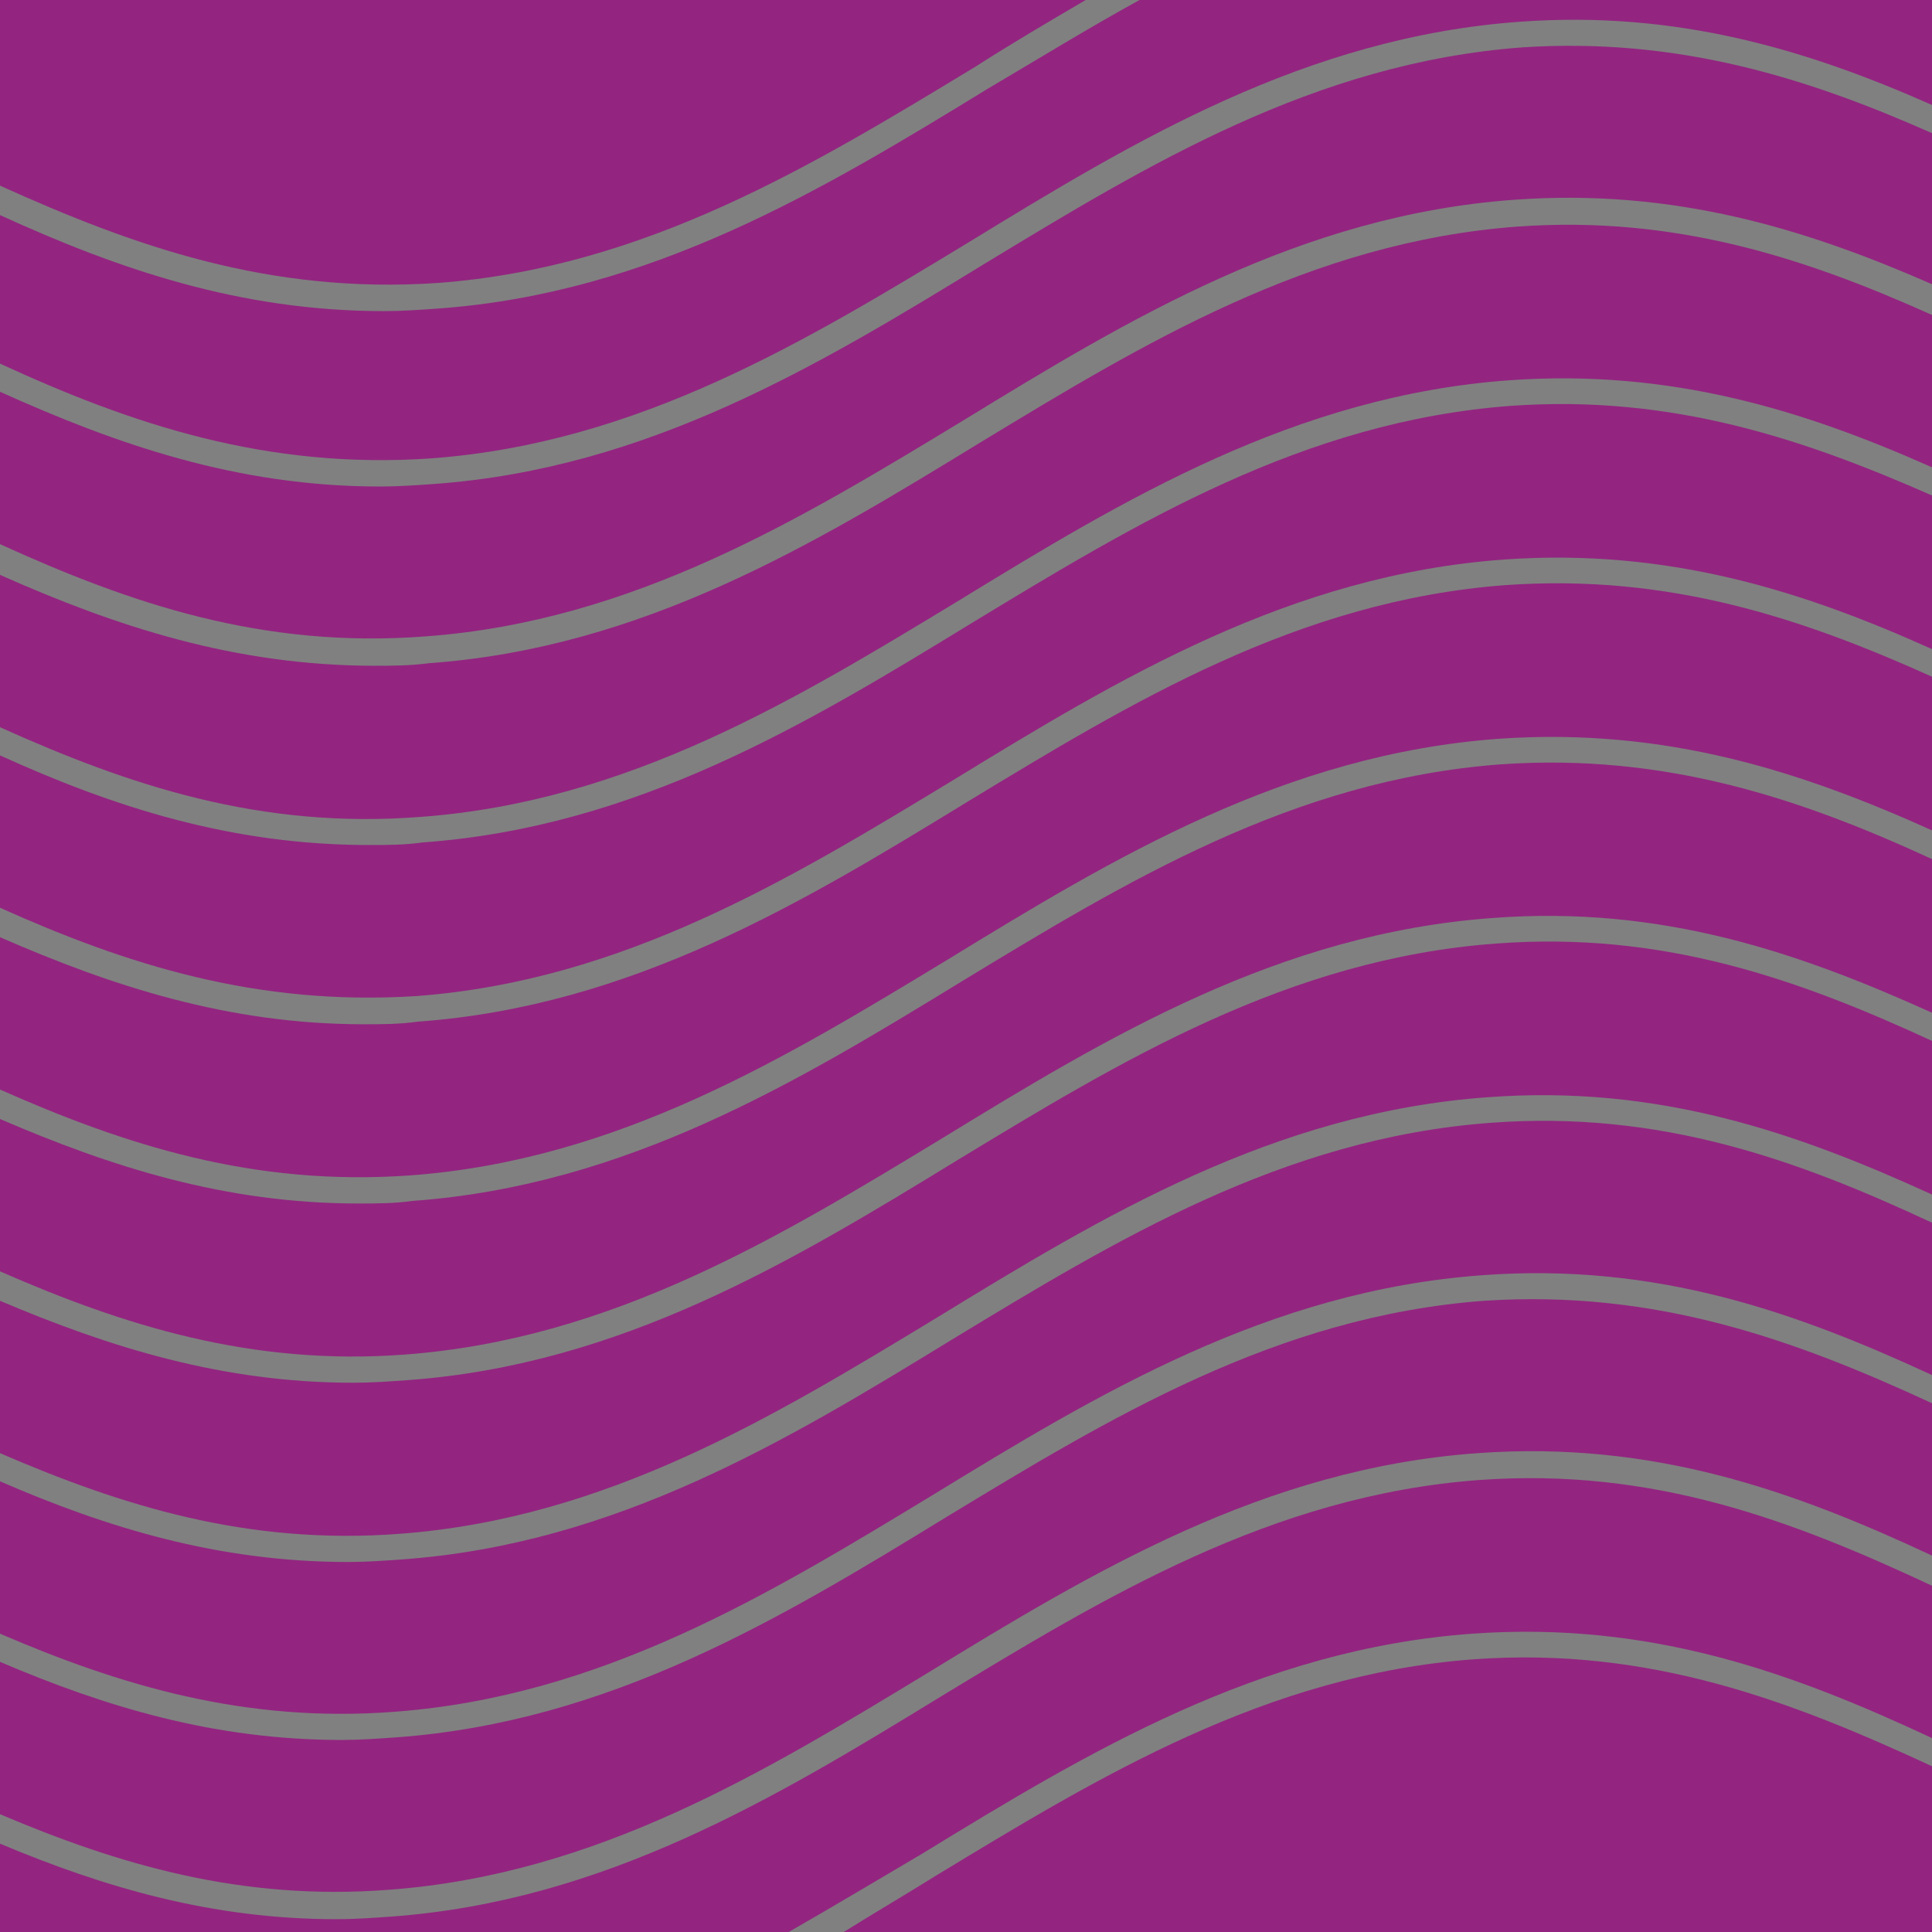 <?xml version="1.0" encoding="utf-8"?>
<!-- Generator: Adobe Illustrator 22.1.0, SVG Export Plug-In . SVG Version: 6.00 Build 0)  -->
<svg version="1.1" id="Layer_1" xmlns="http://www.w3.org/2000/svg" xmlns:xlink="http://www.w3.org/1999/xlink" x="0px" y="0px"
	 viewBox="0 0 150.9 150.9" style="enable-background:new 0 0 150.9 150.9;" xml:space="preserve">
<rect x="0" y="0" width="150.9" height="150.9" fill="#808080" stroke="none"/>
<style type="text/css">
	.st0{fill:none;}
	.st1{fill:#932580;}
	.st2{fill:#FFFFFF;}
</style>
<g>
	<polygon class="st0" points="150.9,0 150.9,0 89,0 89,0 	"/>
	<polygon class="st0" points="84.8,0 0,0 0,0 84.8,0 	"/>
	<path class="st1" d="M117.6,45.7c-16.2,1.2-29.3,9.2-42,16.9c-12.9,7.9-26.3,16-43,17.2C31.2,80,29.8,80,28.4,80
		C17.8,80,8.7,77,0,73.2v11.9c9.7,4.3,19.8,7.6,32.1,6.7c16.2-1.2,29.3-9.2,42-16.9c12.9-7.9,26.3-16,43-17.2
		c13.1-0.9,23.7,2.6,33.9,7.2V52.9C140.8,48.3,130.4,44.8,117.6,45.7z"/>
	<path class="st1" d="M116.4,87.7c-16.2,1.2-29.3,9.2-42,16.9c-12.9,7.9-26.3,16-43,17.2c-1.4,0.1-2.8,0.2-4.2,0.2
		C17,122,8.3,119.3,0,115.7v11.9c9.3,4,19.1,7,30.8,6.1c16.2-1.2,29.3-9.2,42-16.9c12.9-7.9,26.3-16,43-17.2
		c13.6-1,24.5,2.9,35.1,7.8V95.5C140.4,90.6,129.7,86.7,116.4,87.7z"/>
	<path class="st1" d="M117.2,59.7c-16.2,1.2-29.3,9.2-42,16.9c-12.9,7.9-26.3,16-43,17.2C30.8,94,29.4,94,28,94
		c-10.5,0-19.4-2.9-28-6.6v11.9c9.6,4.2,19.6,7.4,31.6,6.5c16.2-1.2,29.3-9.2,42-16.9c12.9-7.9,26.3-16,43-17.2
		c13.2-1,23.9,2.7,34.3,7.4V67.1C140.7,62.4,130.1,58.8,117.2,59.7z"/>
	<path class="st1" d="M118,31.7c-16.2,1.2-29.3,9.2-42,16.9c-12.9,7.9-26.3,16-43,17.2C31.6,66,30.2,66,28.8,66C18,66,8.8,63,0,59
		v11.9c9.8,4.4,20,7.7,32.5,6.9c16.2-1.2,29.3-9.2,42-16.9c12.9-7.9,26.3-16,43-17.2c12.9-0.9,23.4,2.5,33.4,7V38.7
		C140.9,34.3,130.6,30.8,118,31.7z"/>
	<path class="st1" d="M34.2,22.1c16.2-1.2,29.3-9.2,42-16.9C79,3.4,81.9,1.7,84.8,0H0v14.5C10.4,19.2,21,23,34.2,22.1z"/>
	<path class="st1" d="M118.9,3.7c-16.2,1.2-29.3,9.2-42,16.9c-12.9,7.9-26.3,16-43,17.2c-1.4,0.1-2.8,0.2-4.2,0.2
		c-11.2,0-20.6-3.3-29.7-7.4v11.9c10.1,4.6,20.5,8.2,33.3,7.2c16.2-1.2,29.3-9.2,42-16.9c12.9-7.9,26.3-16,43-17.2
		c12.5-0.9,22.8,2.3,32.6,6.6V10.4C141.2,6.1,131.1,2.9,118.9,3.7z"/>
	<path class="st1" d="M33.7,35.8c16.2-1.2,29.3-9.2,42-16.9c12.9-7.9,26.3-16,43-17.2c12.3-0.9,22.5,2.2,32.2,6.5V0H89
		c-4,2.2-7.9,4.6-11.8,6.9c-12.9,7.9-26.3,16-43,17.2c-1.4,0.1-2.8,0.2-4.2,0.2C18.7,24.3,9.2,21,0,16.8v11.6
		C10.2,33.1,20.8,36.7,33.7,35.8z"/>
	<path class="st1" d="M115.1,129.6c-16.2,1.2-29.3,9.2-42,16.9c-2.4,1.5-4.8,2.9-7.2,4.4h85.1V138
		C140,132.9,128.9,128.6,115.1,129.6z"/>
	<path class="st1" d="M115.9,101.6c-16.2,1.2-29.3,9.2-42,16.9c-12.9,7.9-26.3,16-43,17.2c-1.4,0.1-2.8,0.2-4.2,0.2
		c-10,0-18.5-2.6-26.7-6.1v11.9c9.2,3.9,18.8,6.8,30.4,5.9c16.2-1.2,29.3-9.2,42-16.9c12.9-7.9,26.3-16,43-17.2
		c13.8-1,24.8,3,35.5,8v-11.9C140.3,104.7,129.4,100.7,115.9,101.6z"/>
	<path class="st1" d="M115.5,115.6c-16.2,1.2-29.3,9.2-42,16.9c-12.9,7.9-26.3,16-43,17.2c-1.4,0.1-2.8,0.2-4.2,0.2
		c-9.8,0-18.2-2.5-26.3-5.9v6.9h61.6c3.5-2,7-4.1,10.4-6.1c12.9-7.9,26.3-16,43-17.2c14-1,25.1,3.1,36,8.2v-11.9
		C140.1,118.8,129.2,114.6,115.5,115.6z"/>
	<path class="st1" d="M116.8,73.7c-16.2,1.2-29.3,9.2-42,16.9c-12.9,7.9-26.3,16-43,17.2c-1.4,0.1-2.8,0.2-4.2,0.2
		c-10.3,0-19.1-2.8-27.6-6.4v11.9c9.5,4.1,19.3,7.2,31.2,6.3c16.2-1.2,29.3-9.2,42-16.9c12.9-7.9,26.3-16,43-17.2
		c13.4-1,24.2,2.8,34.7,7.6V81.3C140.5,76.5,129.9,72.7,116.8,73.7z"/>
	<path class="st1" d="M118.5,17.7c-16.2,1.2-29.3,9.2-42,16.9c-12.9,7.9-26.3,16-43,17.2C32,52,30.6,52,29.3,52
		C18.3,52,9,48.9,0,44.9v11.9c10,4.5,20.3,8,32.9,7c16.2-1.2,29.3-9.2,42-16.9c12.9-7.9,26.3-16,43-17.2c12.7-0.9,23.1,2.4,33,6.8
		V24.6C141.1,20.2,130.9,16.8,118.5,17.7z"/>
	<polygon class="st2" points="89,0 89,0 84.8,0 84.8,0 	"/>
</g>
</svg>
